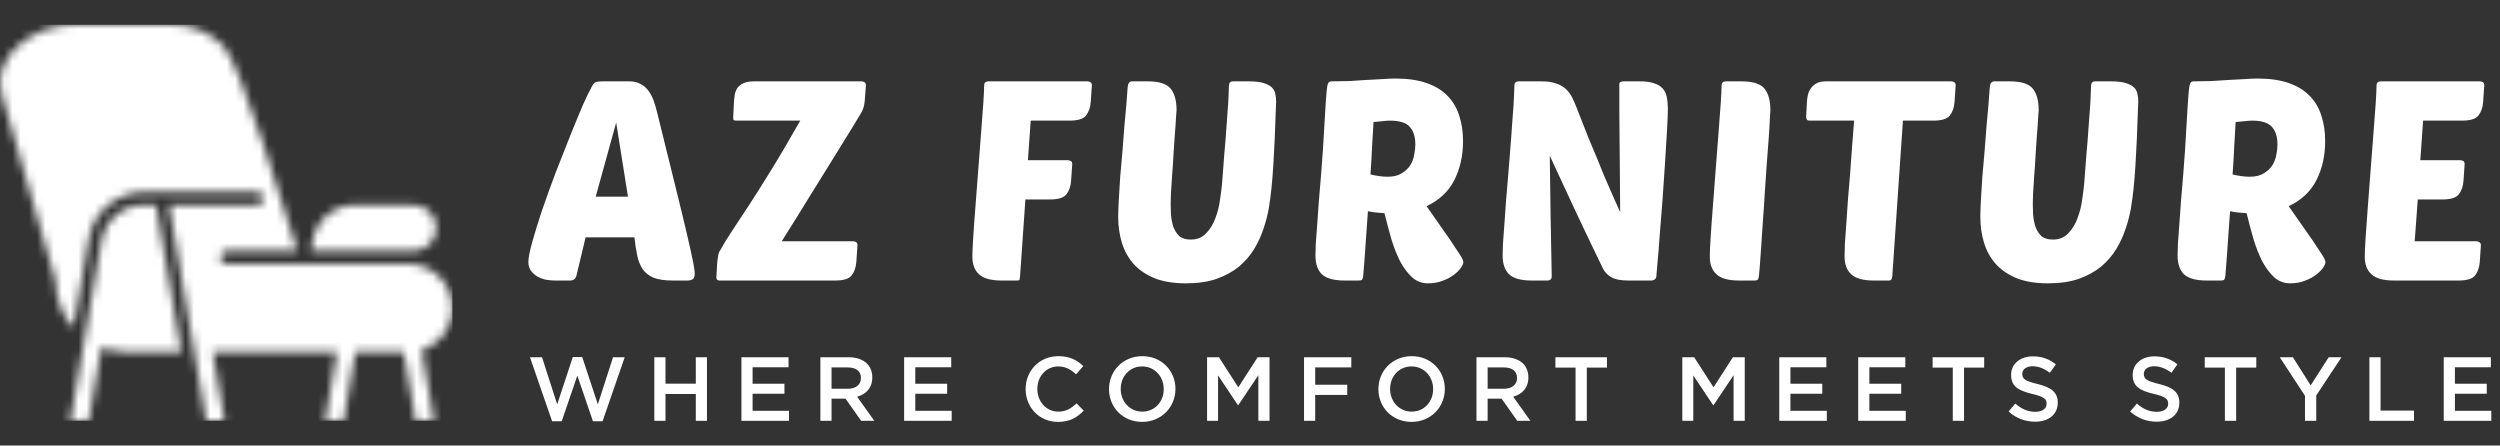 <svg width="303" height="54" viewBox="0 0 303 54" fill="none" xmlns="http://www.w3.org/2000/svg">
<rect x="0" y="0" width="303" height="54" fill="#333333" stroke="none"/>
<mask id="mask0_898_85" style="mask-type:luminance" maskUnits="userSpaceOnUse" x="0" y="3" width="55" height="48">
<path d="M47.311 24.845H43.065C41.77 24.845 40.583 25.299 39.669 26.068C38.754 26.838 38.105 27.929 37.886 29.204L37.675 30.427H47.311H48.274H50.102C51.637 30.427 52.893 29.171 52.893 27.636C52.893 26.101 51.637 24.845 50.102 24.845H47.311ZM40.846 42.667L39.409 51H41.643L43.079 42.667H48.927L50.364 51H52.598L51.117 42.413C51.936 42.15 52.671 41.693 53.267 41.097C54.235 40.129 54.836 38.794 54.836 37.326C54.836 35.857 54.235 34.523 53.267 33.554C52.298 32.586 50.963 31.984 49.495 31.984H27.456C27.026 31.984 26.678 31.636 26.678 31.206C26.678 30.776 27.026 30.427 27.456 30.427H36.054C34.623 26.27 29.253 7.748 27.046 5.541C25.478 3.973 23.317 3 20.939 3H8.911C4.156 3 -1.265 6.801 0.263 11.647L6.731 34.019C6.731 36.201 7.551 38.202 8.898 39.727L10.759 28.942C11.042 27.297 11.886 25.884 13.077 24.881C14.269 23.878 15.804 23.287 17.471 23.287H31.171C31.601 23.287 31.95 23.636 31.95 24.065C31.95 24.495 31.601 24.844 31.171 24.844H20.488L21.925 33.177H21.907L24.982 50.999H27.215L25.778 42.666H29.026H40.846V42.667ZM21.983 42.667L18.909 24.845H17.47C16.175 24.845 14.989 25.299 14.074 26.068C13.16 26.838 12.511 27.929 12.292 29.204L11.607 33.177L11.465 33.999L10.262 40.976L8.533 50.998H10.766L12.302 42.096C13.259 42.464 14.297 42.665 15.379 42.665H21.983V42.667Z" fill="white"/>
</mask>
<g mask="url(#mask0_898_85)">
<path d="M54.835 3.001H-1.265V51H54.835V3.001Z" fill="white"/>
</g>
<path d="M76.279 9.86C76.846 9.86 77.311 9.973 77.673 10.2C78.059 10.404 78.376 10.687 78.626 11.05C78.875 11.39 79.079 11.787 79.237 12.24C79.396 12.693 79.532 13.158 79.645 13.634C80.552 17.306 81.3 20.332 81.889 22.712C82.479 25.092 82.944 27.019 83.284 28.492C83.623 29.943 83.862 31.019 83.998 31.722C84.133 32.425 84.201 32.912 84.201 33.184C84.201 33.501 84.122 33.717 83.963 33.83C83.827 33.943 83.601 34 83.284 34H81.549C80.575 34 79.793 33.887 79.203 33.66C78.637 33.411 78.195 33.059 77.877 32.606C77.583 32.153 77.367 31.609 77.231 30.974C77.095 30.317 76.982 29.58 76.891 28.764H70.975L69.853 33.456C69.74 33.819 69.479 34 69.071 34H67.269C66.907 34 66.533 33.966 66.147 33.898C65.762 33.807 65.411 33.671 65.093 33.49C64.799 33.309 64.549 33.082 64.345 32.81C64.141 32.515 64.039 32.164 64.039 31.756C64.039 31.257 64.198 30.441 64.515 29.308C64.833 28.175 65.229 26.894 65.705 25.466C66.204 24.015 66.748 22.508 67.337 20.944C67.949 19.357 68.539 17.861 69.105 16.456C69.672 15.051 70.182 13.815 70.635 12.75C71.111 11.685 71.474 10.937 71.723 10.506C71.905 10.189 72.063 10.007 72.199 9.962C72.358 9.894 72.641 9.86 73.049 9.86H76.279ZM72.199 23.834H76.109L74.681 14.858L72.199 23.834ZM87.198 34C86.949 34 86.824 33.875 86.824 33.626L86.926 31.79C86.949 31.586 86.983 31.337 87.028 31.042C87.074 30.725 87.176 30.464 87.334 30.26C87.72 29.557 88.184 28.798 88.728 27.982C89.272 27.166 89.93 26.169 90.7 24.99C91.471 23.811 92.366 22.395 93.386 20.74C94.429 19.063 95.63 17.023 96.99 14.62H89.238C89.057 14.62 88.944 14.586 88.898 14.518C88.876 14.45 88.864 14.325 88.864 14.144L88.966 12.24C88.989 11.945 89.023 11.662 89.068 11.39C89.136 11.095 89.25 10.835 89.408 10.608C89.59 10.381 89.839 10.2 90.156 10.064C90.474 9.928 90.893 9.86 91.414 9.86H104.402C104.538 9.86 104.663 9.894 104.776 9.962C104.89 10.03 104.946 10.155 104.946 10.336L104.81 12.172C104.765 12.761 104.629 13.249 104.402 13.634C104.334 13.747 104.006 14.291 103.416 15.266C102.827 16.218 102.079 17.431 101.172 18.904C100.266 20.377 99.246 22.021 98.112 23.834C97.002 25.647 95.88 27.449 94.746 29.24H103.382C103.518 29.24 103.643 29.274 103.756 29.342C103.87 29.41 103.926 29.535 103.926 29.716L103.79 31.722C103.745 32.402 103.552 32.957 103.212 33.388C102.895 33.796 102.226 34 101.206 34H87.198ZM124.277 24.174L123.631 33.49C123.608 33.671 123.586 33.807 123.563 33.898C123.563 33.966 123.461 34 123.257 34H121.387C120.118 34 119.211 33.751 118.667 33.252C118.123 32.753 117.851 32.039 117.851 31.11C117.851 30.657 117.885 29.886 117.953 28.798C118.021 27.687 118.112 26.429 118.225 25.024C118.338 23.619 118.452 22.134 118.565 20.57C118.678 19.006 118.792 17.533 118.905 16.15C119.018 14.767 119.109 13.555 119.177 12.512C119.245 11.469 119.279 10.755 119.279 10.37C119.279 10.03 119.46 9.86 119.823 9.86H131.791C131.927 9.86 132.052 9.894 132.165 9.962C132.278 10.03 132.335 10.155 132.335 10.336L132.199 12.342C132.154 13.022 131.961 13.577 131.621 14.008C131.304 14.416 130.635 14.62 129.615 14.62H124.923L124.583 19.414H129.411C129.547 19.414 129.672 19.448 129.785 19.516C129.898 19.584 129.955 19.709 129.955 19.89L129.819 21.896C129.774 22.576 129.581 23.131 129.241 23.562C128.924 23.97 128.255 24.174 127.235 24.174H124.277ZM154.091 22.916C154.023 23.596 153.921 24.355 153.785 25.194C153.649 26.01 153.433 26.849 153.139 27.71C152.867 28.549 152.493 29.365 152.017 30.158C151.541 30.951 150.929 31.665 150.181 32.3C149.433 32.912 148.526 33.411 147.461 33.796C146.418 34.159 145.171 34.34 143.721 34.34C142.247 34.34 140.989 34.136 139.947 33.728C138.904 33.297 138.054 32.719 137.397 31.994C136.739 31.246 136.263 30.385 135.969 29.41C135.674 28.435 135.527 27.393 135.527 26.282C135.527 25.783 135.549 25.115 135.595 24.276C135.64 23.415 135.697 22.485 135.765 21.488C135.855 20.491 135.946 19.459 136.037 18.394C136.127 17.306 136.207 16.275 136.275 15.3C136.365 14.325 136.445 13.453 136.513 12.682C136.581 11.889 136.626 11.288 136.649 10.88C136.671 10.449 136.728 10.177 136.819 10.064C136.909 9.928 137.045 9.86 137.227 9.86H139.097C140.479 9.86 141.409 10.155 141.885 10.744C142.361 11.333 142.599 12.206 142.599 13.362C142.599 13.43 142.576 13.736 142.531 14.28C142.508 14.801 142.463 15.447 142.395 16.218C142.349 16.989 142.293 17.827 142.225 18.734C142.179 19.641 142.123 20.502 142.055 21.318C142.009 22.134 141.964 22.848 141.919 23.46C141.896 24.072 141.885 24.48 141.885 24.684C141.885 25.069 141.896 25.511 141.919 26.01C141.964 26.509 142.055 26.985 142.191 27.438C142.349 27.891 142.587 28.277 142.905 28.594C143.245 28.889 143.721 29.036 144.333 29.036C145.103 29.036 145.727 28.775 146.203 28.254C146.701 27.733 147.075 27.109 147.325 26.384C147.597 25.659 147.778 24.922 147.869 24.174C147.982 23.426 148.061 22.814 148.107 22.338C148.197 21.182 148.288 19.992 148.379 18.768C148.492 17.544 148.583 16.399 148.651 15.334C148.741 14.269 148.809 13.339 148.855 12.546C148.9 11.753 148.923 11.209 148.923 10.914C148.923 10.461 148.957 10.177 149.025 10.064C149.093 9.928 149.24 9.86 149.467 9.86H151.337C152.107 9.86 152.708 9.928 153.139 10.064C153.592 10.2 153.932 10.381 154.159 10.608C154.385 10.835 154.521 11.095 154.567 11.39C154.635 11.685 154.669 11.991 154.669 12.308C154.669 12.603 154.646 13.158 154.601 13.974C154.578 14.79 154.544 15.719 154.499 16.762C154.453 17.805 154.397 18.881 154.329 19.992C154.261 21.103 154.181 22.077 154.091 22.916ZM162.971 34C161.679 34 160.761 33.751 160.217 33.252C159.695 32.731 159.435 31.971 159.435 30.974C159.435 30.702 159.446 30.249 159.469 29.614C159.514 28.957 159.571 28.186 159.639 27.302C159.707 26.418 159.775 25.455 159.843 24.412C159.933 23.347 160.024 22.27 160.115 21.182C160.296 18.893 160.421 17.034 160.489 15.606C160.579 14.178 160.647 13.056 160.693 12.24C160.761 11.22 160.829 10.574 160.897 10.302C160.965 10.007 161.112 9.86 161.339 9.86C162.041 9.86 162.755 9.849 163.481 9.826C164.229 9.781 164.943 9.735 165.623 9.69C166.303 9.645 166.937 9.611 167.527 9.588C168.139 9.543 168.683 9.52 169.159 9.52C170.609 9.52 171.856 9.701 172.899 10.064C173.941 10.427 174.78 10.937 175.415 11.594C176.072 12.251 176.548 13.045 176.843 13.974C177.16 14.903 177.319 15.946 177.319 17.102C177.319 18.87 176.967 20.445 176.265 21.828C175.562 23.211 174.44 24.265 172.899 24.99L175.755 29.07C176.276 29.841 176.673 30.441 176.945 30.872C177.217 31.28 177.353 31.586 177.353 31.79C177.353 31.949 177.251 32.175 177.047 32.47C176.865 32.742 176.582 33.025 176.197 33.32C175.834 33.592 175.381 33.83 174.837 34.034C174.315 34.238 173.726 34.34 173.069 34.34C172.343 34.34 171.709 34.102 171.165 33.626C170.643 33.15 170.167 32.527 169.737 31.756C169.329 30.963 168.966 30.056 168.649 29.036C168.354 28.016 168.071 26.951 167.799 25.84C166.983 25.795 166.314 25.715 165.793 25.602C165.725 26.599 165.657 27.551 165.589 28.458C165.521 29.365 165.464 30.181 165.419 30.906C165.373 31.609 165.328 32.198 165.283 32.674C165.237 33.127 165.215 33.399 165.215 33.49C165.192 33.671 165.147 33.807 165.079 33.898C165.011 33.966 164.875 34 164.671 34H162.971ZM168.479 14.62C168.207 14.62 167.901 14.643 167.561 14.688C167.221 14.711 166.858 14.745 166.473 14.79C166.427 15.583 166.371 16.535 166.303 17.646C166.257 18.734 166.189 19.901 166.099 21.148C166.892 21.329 167.583 21.42 168.173 21.42C168.875 21.42 169.442 21.284 169.873 21.012C170.326 20.74 170.677 20.411 170.927 20.026C171.176 19.618 171.335 19.187 171.403 18.734C171.493 18.281 171.539 17.873 171.539 17.51C171.539 16.581 171.312 15.867 170.859 15.368C170.405 14.869 169.612 14.62 168.479 14.62ZM197.351 34C196.422 34 195.73 33.864 195.277 33.592C194.824 33.32 194.495 32.98 194.291 32.572C193.112 30.147 192.002 27.823 190.959 25.602C189.939 23.381 188.896 21.137 187.831 18.87C187.854 21.318 187.888 23.755 187.933 26.18C187.978 28.605 188.024 31.042 188.069 33.49C188.069 33.83 187.888 34 187.525 34H185.655C184.363 34 183.445 33.751 182.901 33.252C182.38 32.731 182.119 31.971 182.119 30.974C182.119 30.702 182.13 30.249 182.153 29.614C182.198 28.957 182.255 28.186 182.323 27.302C182.391 26.418 182.459 25.455 182.527 24.412C182.618 23.347 182.708 22.27 182.799 21.182C182.935 19.459 183.048 18.031 183.139 16.898C183.23 15.765 183.298 14.813 183.343 14.042C183.411 13.249 183.456 12.58 183.479 12.036C183.502 11.469 183.524 10.914 183.547 10.37C183.547 10.03 183.728 9.86 184.091 9.86H186.811C187.559 9.86 188.171 9.951 188.647 10.132C189.123 10.291 189.508 10.517 189.803 10.812C190.12 11.107 190.37 11.447 190.551 11.832C190.732 12.195 190.902 12.58 191.061 12.988C191.605 14.393 192.081 15.606 192.489 16.626C192.92 17.646 193.294 18.541 193.611 19.312C193.928 20.083 194.2 20.751 194.427 21.318C194.676 21.885 194.903 22.406 195.107 22.882C195.311 23.358 195.515 23.823 195.719 24.276C195.923 24.707 196.138 25.183 196.365 25.704C196.365 24.367 196.354 22.995 196.331 21.59C196.331 20.162 196.32 18.779 196.297 17.442C196.297 16.082 196.286 14.779 196.263 13.532C196.263 12.285 196.263 11.163 196.263 10.166C196.263 9.962 196.456 9.86 196.841 9.86H198.711C199.459 9.86 200.048 9.939 200.479 10.098C200.932 10.234 201.284 10.449 201.533 10.744C201.782 11.016 201.941 11.356 202.009 11.764C202.1 12.172 202.145 12.637 202.145 13.158C202.145 13.725 202.111 14.597 202.043 15.776C201.975 16.932 201.896 18.235 201.805 19.686C201.714 21.137 201.612 22.644 201.499 24.208C201.386 25.749 201.272 27.177 201.159 28.492C201.068 29.807 200.978 30.929 200.887 31.858C200.819 32.765 200.774 33.297 200.751 33.456C200.751 33.637 200.683 33.773 200.547 33.864C200.434 33.955 200.298 34 200.139 34H197.351ZM210.763 34C209.494 34 208.587 33.751 208.043 33.252C207.499 32.753 207.227 32.039 207.227 31.11C207.227 30.657 207.261 29.886 207.329 28.798C207.397 27.687 207.488 26.429 207.601 25.024C207.715 23.619 207.828 22.134 207.941 20.57C208.055 19.006 208.168 17.533 208.281 16.15C208.395 14.767 208.485 13.555 208.553 12.512C208.621 11.469 208.655 10.755 208.655 10.37C208.655 10.03 208.837 9.86 209.199 9.86H211.069C212.452 9.86 213.381 10.155 213.857 10.744C214.333 11.333 214.571 12.206 214.571 13.362C214.571 13.475 214.549 13.838 214.503 14.45C214.481 15.062 214.435 15.833 214.367 16.762C214.299 17.691 214.22 18.734 214.129 19.89C214.061 21.023 213.982 22.191 213.891 23.392C213.823 24.593 213.744 25.772 213.653 26.928C213.585 28.061 213.517 29.093 213.449 30.022C213.381 30.951 213.325 31.733 213.279 32.368C213.234 32.98 213.2 33.354 213.177 33.49C213.155 33.671 213.109 33.807 213.041 33.898C212.973 33.966 212.837 34 212.633 34H210.763ZM230.635 14.62L229.343 33.49C229.32 33.83 229.195 34 228.969 34H227.099C225.829 34 224.923 33.751 224.379 33.252C223.835 32.753 223.563 32.039 223.563 31.11C223.563 30.77 223.574 30.26 223.597 29.58C223.642 28.9 223.699 28.107 223.767 27.2C223.835 26.271 223.903 25.273 223.971 24.208C224.061 23.12 224.152 22.032 224.243 20.944C224.333 19.833 224.413 18.734 224.481 17.646C224.571 16.558 224.651 15.549 224.719 14.62H219.279C219.029 14.62 218.905 14.461 218.905 14.144L219.007 12.24C219.029 11.945 219.075 11.662 219.143 11.39C219.233 11.095 219.369 10.835 219.551 10.608C219.732 10.381 219.959 10.2 220.231 10.064C220.525 9.928 220.877 9.86 221.285 9.86H236.483C236.619 9.86 236.743 9.894 236.857 9.962C236.97 10.03 237.027 10.155 237.027 10.336L236.891 12.342C236.845 13.022 236.653 13.577 236.313 14.008C235.995 14.416 235.327 14.62 234.307 14.62H230.635ZM258.581 22.916C258.513 23.596 258.411 24.355 258.275 25.194C258.139 26.01 257.923 26.849 257.629 27.71C257.357 28.549 256.983 29.365 256.507 30.158C256.031 30.951 255.419 31.665 254.671 32.3C253.923 32.912 253.016 33.411 251.951 33.796C250.908 34.159 249.661 34.34 248.211 34.34C246.737 34.34 245.479 34.136 244.437 33.728C243.394 33.297 242.544 32.719 241.887 31.994C241.229 31.246 240.753 30.385 240.459 29.41C240.164 28.435 240.017 27.393 240.017 26.282C240.017 25.783 240.039 25.115 240.085 24.276C240.13 23.415 240.187 22.485 240.255 21.488C240.345 20.491 240.436 19.459 240.527 18.394C240.617 17.306 240.697 16.275 240.765 15.3C240.855 14.325 240.935 13.453 241.003 12.682C241.071 11.889 241.116 11.288 241.139 10.88C241.161 10.449 241.218 10.177 241.309 10.064C241.399 9.928 241.535 9.86 241.717 9.86H243.587C244.969 9.86 245.899 10.155 246.375 10.744C246.851 11.333 247.089 12.206 247.089 13.362C247.089 13.43 247.066 13.736 247.021 14.28C246.998 14.801 246.953 15.447 246.885 16.218C246.839 16.989 246.783 17.827 246.715 18.734C246.669 19.641 246.613 20.502 246.545 21.318C246.499 22.134 246.454 22.848 246.409 23.46C246.386 24.072 246.375 24.48 246.375 24.684C246.375 25.069 246.386 25.511 246.409 26.01C246.454 26.509 246.545 26.985 246.681 27.438C246.839 27.891 247.077 28.277 247.395 28.594C247.735 28.889 248.211 29.036 248.823 29.036C249.593 29.036 250.217 28.775 250.693 28.254C251.191 27.733 251.565 27.109 251.815 26.384C252.087 25.659 252.268 24.922 252.359 24.174C252.472 23.426 252.551 22.814 252.597 22.338C252.687 21.182 252.778 19.992 252.869 18.768C252.982 17.544 253.073 16.399 253.141 15.334C253.231 14.269 253.299 13.339 253.345 12.546C253.39 11.753 253.413 11.209 253.413 10.914C253.413 10.461 253.447 10.177 253.515 10.064C253.583 9.928 253.73 9.86 253.957 9.86H255.827C256.597 9.86 257.198 9.928 257.629 10.064C258.082 10.2 258.422 10.381 258.649 10.608C258.875 10.835 259.011 11.095 259.057 11.39C259.125 11.685 259.159 11.991 259.159 12.308C259.159 12.603 259.136 13.158 259.091 13.974C259.068 14.79 259.034 15.719 258.989 16.762C258.943 17.805 258.887 18.881 258.819 19.992C258.751 21.103 258.671 22.077 258.581 22.916ZM267.461 34C266.169 34 265.251 33.751 264.707 33.252C264.186 32.731 263.925 31.971 263.925 30.974C263.925 30.702 263.936 30.249 263.959 29.614C264.004 28.957 264.061 28.186 264.129 27.302C264.197 26.418 264.265 25.455 264.333 24.412C264.424 23.347 264.514 22.27 264.605 21.182C264.786 18.893 264.911 17.034 264.979 15.606C265.07 14.178 265.138 13.056 265.183 12.24C265.251 11.22 265.319 10.574 265.387 10.302C265.455 10.007 265.602 9.86 265.829 9.86C266.532 9.86 267.246 9.849 267.971 9.826C268.719 9.781 269.433 9.735 270.113 9.69C270.793 9.645 271.428 9.611 272.017 9.588C272.629 9.543 273.173 9.52 273.649 9.52C275.1 9.52 276.346 9.701 277.389 10.064C278.432 10.427 279.27 10.937 279.905 11.594C280.562 12.251 281.038 13.045 281.333 13.974C281.65 14.903 281.809 15.946 281.809 17.102C281.809 18.87 281.458 20.445 280.755 21.828C280.052 23.211 278.93 24.265 277.389 24.99L280.245 29.07C280.766 29.841 281.163 30.441 281.435 30.872C281.707 31.28 281.843 31.586 281.843 31.79C281.843 31.949 281.741 32.175 281.537 32.47C281.356 32.742 281.072 33.025 280.687 33.32C280.324 33.592 279.871 33.83 279.327 34.034C278.806 34.238 278.216 34.34 277.559 34.34C276.834 34.34 276.199 34.102 275.655 33.626C275.134 33.15 274.658 32.527 274.227 31.756C273.819 30.963 273.456 30.056 273.139 29.036C272.844 28.016 272.561 26.951 272.289 25.84C271.473 25.795 270.804 25.715 270.283 25.602C270.215 26.599 270.147 27.551 270.079 28.458C270.011 29.365 269.954 30.181 269.909 30.906C269.864 31.609 269.818 32.198 269.773 32.674C269.728 33.127 269.705 33.399 269.705 33.49C269.682 33.671 269.637 33.807 269.569 33.898C269.501 33.966 269.365 34 269.161 34H267.461ZM272.969 14.62C272.697 14.62 272.391 14.643 272.051 14.688C271.711 14.711 271.348 14.745 270.963 14.79C270.918 15.583 270.861 16.535 270.793 17.646C270.748 18.734 270.68 19.901 270.589 21.148C271.382 21.329 272.074 21.42 272.663 21.42C273.366 21.42 273.932 21.284 274.363 21.012C274.816 20.74 275.168 20.411 275.417 20.026C275.666 19.618 275.825 19.187 275.893 18.734C275.984 18.281 276.029 17.873 276.029 17.51C276.029 16.581 275.802 15.867 275.349 15.368C274.896 14.869 274.102 14.62 272.969 14.62ZM290.145 34C288.876 34 287.969 33.751 287.425 33.252C286.881 32.753 286.609 32.039 286.609 31.11C286.609 30.657 286.643 29.886 286.711 28.798C286.779 27.687 286.87 26.429 286.983 25.024C287.097 23.619 287.21 22.134 287.323 20.57C287.437 19.006 287.55 17.533 287.663 16.15C287.777 14.767 287.867 13.555 287.935 12.512C288.003 11.469 288.037 10.755 288.037 10.37C288.037 10.03 288.219 9.86 288.581 9.86H300.549C300.685 9.86 300.81 9.894 300.923 9.962C301.037 10.03 301.093 10.155 301.093 10.336L300.957 12.342C300.912 13.022 300.719 13.577 300.379 14.008C300.062 14.416 299.393 14.62 298.373 14.62H293.681L293.341 19.414H298.169C298.305 19.414 298.43 19.448 298.543 19.516C298.657 19.584 298.713 19.709 298.713 19.89L298.577 21.896C298.532 22.576 298.339 23.131 297.999 23.562C297.682 23.97 297.013 24.174 295.993 24.174H293.035L292.661 29.24H300.141C300.277 29.24 300.402 29.285 300.515 29.376C300.629 29.444 300.685 29.557 300.685 29.716L300.549 31.722C300.504 32.402 300.311 32.957 299.971 33.388C299.654 33.796 298.985 34 297.965 34H290.145Z" fill="white"/>
<path d="M66.915 51.055L64.231 43.3H65.694L67.531 49.009L69.423 43.278H70.567L72.459 49.009L74.296 43.3H75.715L73.031 51.055H71.865L69.973 45.522L68.081 51.055H66.915ZM79.304 51V43.3H80.657V46.501H84.331V43.3H85.684V51H84.331V47.755H80.657V51H79.304ZM89.861 51V43.3H95.57V44.51H91.214V46.512H95.075V47.722H91.214V49.79H95.625V51H89.861ZM99.43 51V43.3H102.862C103.83 43.3 104.589 43.586 105.084 44.07C105.491 44.488 105.722 45.06 105.722 45.731V45.753C105.722 47.018 104.963 47.777 103.885 48.085L105.964 51H104.369L102.477 48.316H100.783V51H99.43ZM100.783 47.117H102.763C103.731 47.117 104.347 46.611 104.347 45.83V45.808C104.347 44.983 103.753 44.532 102.752 44.532H100.783V47.117ZM109.58 51V43.3H115.289V44.51H110.933V46.512H114.794V47.722H110.933V49.79H115.344V51H109.58ZM128.222 51.132C125.978 51.132 124.306 49.383 124.306 47.172V47.15C124.306 44.961 125.945 43.168 128.277 43.168C129.696 43.168 130.554 43.663 131.291 44.367L130.422 45.368C129.806 44.796 129.146 44.411 128.266 44.411C126.792 44.411 125.725 45.621 125.725 47.128V47.15C125.725 48.657 126.792 49.889 128.266 49.889C129.212 49.889 129.817 49.504 130.477 48.888L131.346 49.768C130.543 50.604 129.663 51.132 128.222 51.132ZM138.427 51.132C136.062 51.132 134.412 49.339 134.412 47.172V47.15C134.412 44.983 136.084 43.168 138.449 43.168C140.814 43.168 142.464 44.961 142.464 47.128V47.15C142.464 49.317 140.792 51.132 138.427 51.132ZM138.449 49.889C139.978 49.889 141.045 48.668 141.045 47.172V47.15C141.045 45.654 139.956 44.411 138.427 44.411C136.898 44.411 135.831 45.632 135.831 47.128V47.15C135.831 48.646 136.92 49.889 138.449 49.889ZM146.298 51V43.3H147.739L150.082 46.941L152.425 43.3H153.866V51H152.513V45.478L150.082 49.108H150.038L147.629 45.5V51H146.298ZM158.048 51V43.3H163.779V44.532H159.401V46.633H163.284V47.865H159.401V51H158.048ZM171.077 51.132C168.712 51.132 167.062 49.339 167.062 47.172V47.15C167.062 44.983 168.734 43.168 171.099 43.168C173.464 43.168 175.114 44.961 175.114 47.128V47.15C175.114 49.317 173.442 51.132 171.077 51.132ZM171.099 49.889C172.628 49.889 173.695 48.668 173.695 47.172V47.15C173.695 45.654 172.606 44.411 171.077 44.411C169.548 44.411 168.481 45.632 168.481 47.128V47.15C168.481 48.646 169.57 49.889 171.099 49.889ZM178.948 51V43.3H182.38C183.348 43.3 184.107 43.586 184.602 44.07C185.009 44.488 185.24 45.06 185.24 45.731V45.753C185.24 47.018 184.481 47.777 183.403 48.085L185.482 51H183.887L181.995 48.316H180.301V51H178.948ZM180.301 47.117H182.281C183.249 47.117 183.865 46.611 183.865 45.83V45.808C183.865 44.983 183.271 44.532 182.27 44.532H180.301V47.117ZM190.957 51V44.554H188.515V43.3H194.763V44.554H192.321V51H190.957ZM203.896 51V43.3H205.337L207.68 46.941L210.023 43.3H211.464V51H210.111V45.478L207.68 49.108H207.636L205.227 45.5V51H203.896ZM215.646 51V43.3H221.355V44.51H216.999V46.512H220.86V47.722H216.999V49.79H221.41V51H215.646ZM225.215 51V43.3H230.924V44.51H226.568V46.512H230.429V47.722H226.568V49.79H230.979V51H225.215ZM236.676 51V44.554H234.234V43.3H240.482V44.554H238.04V51H236.676ZM246.651 51.11C245.474 51.11 244.363 50.703 243.439 49.878L244.253 48.91C244.99 49.548 245.727 49.911 246.684 49.911C247.52 49.911 248.048 49.526 248.048 48.943V48.921C248.048 48.371 247.74 48.074 246.31 47.744C244.671 47.348 243.747 46.864 243.747 45.445V45.423C243.747 44.103 244.847 43.19 246.376 43.19C247.498 43.19 248.389 43.531 249.17 44.158L248.444 45.181C247.751 44.664 247.058 44.389 246.354 44.389C245.562 44.389 245.1 44.796 245.1 45.302V45.324C245.1 45.918 245.452 46.182 246.926 46.534C248.554 46.93 249.401 47.513 249.401 48.789V48.811C249.401 50.252 248.268 51.11 246.651 51.11ZM261.385 51.11C260.208 51.11 259.097 50.703 258.173 49.878L258.987 48.91C259.724 49.548 260.461 49.911 261.418 49.911C262.254 49.911 262.782 49.526 262.782 48.943V48.921C262.782 48.371 262.474 48.074 261.044 47.744C259.405 47.348 258.481 46.864 258.481 45.445V45.423C258.481 44.103 259.581 43.19 261.11 43.19C262.232 43.19 263.123 43.531 263.904 44.158L263.178 45.181C262.485 44.664 261.792 44.389 261.088 44.389C260.296 44.389 259.834 44.796 259.834 45.302V45.324C259.834 45.918 260.186 46.182 261.66 46.534C263.288 46.93 264.135 47.513 264.135 48.789V48.811C264.135 50.252 263.002 51.11 261.385 51.11ZM269.657 51V44.554H267.215V43.3H273.463V44.554H271.021V51H269.657ZM279.364 51V47.964L276.306 43.3H277.901L280.057 46.71L282.235 43.3H283.786L280.728 47.931V51H279.364ZM287.172 51V43.3H288.525V49.768H292.573V51H287.172ZM296.182 51V43.3H301.891V44.51H297.535V46.512H301.396V47.722H297.535V49.79H301.946V51H296.182Z" fill="white"/>
</svg>
